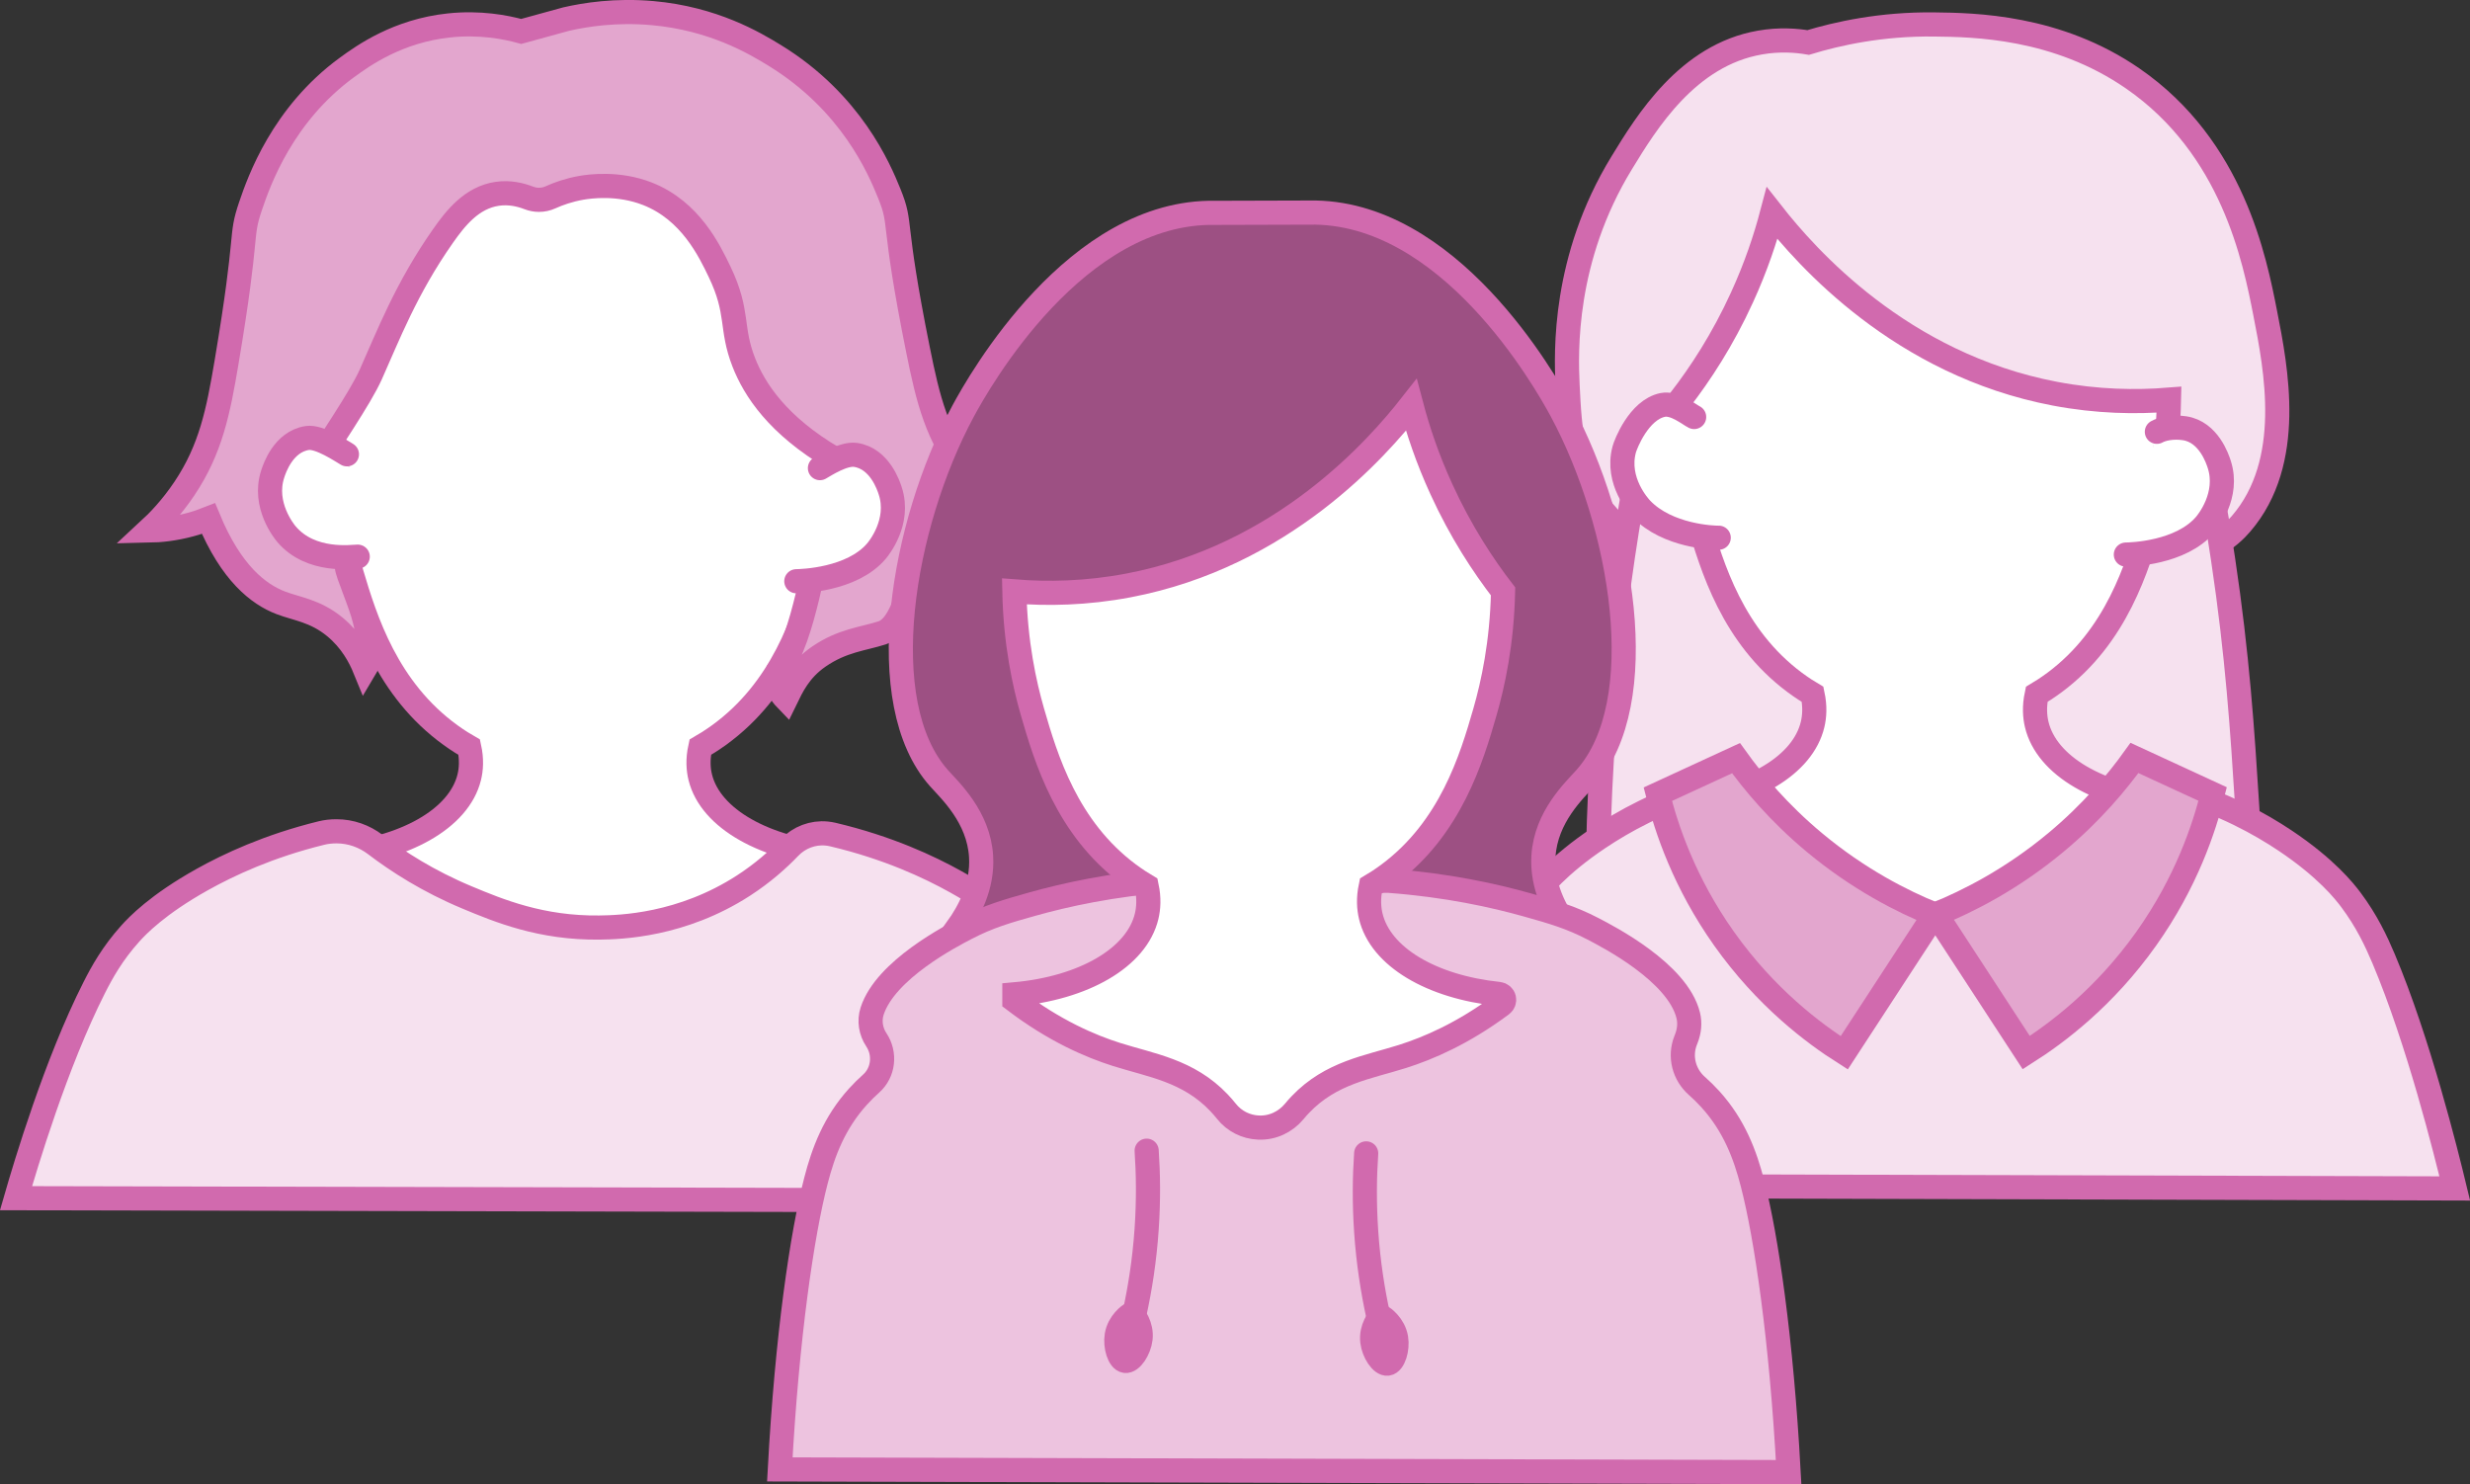 <?xml version="1.0" encoding="utf-8"?>
<!-- Generator: Adobe Illustrator 24.2.1, SVG Export Plug-In . SVG Version: 6.00 Build 0)  -->
<svg version="1.1" id="レイヤー_1" xmlns="http://www.w3.org/2000/svg" xmlns:xlink="http://www.w3.org/1999/xlink" x="0px"
	 y="0px" viewBox="0 0 641.14 385.26" style="enable-background:new 0 0 641.14 385.26;" xml:space="preserve">
<rect x="0" y="0" width="641.14" height="385.26" fill="#333333" stroke="none"/>
<style type="text/css">
	.st0{fill:#F6E1EF;stroke:#D16AAE;stroke-width:6.268;stroke-linecap:round;stroke-miterlimit:10;}
	.st1{fill:#FFFFFF;stroke:#D16AAE;stroke-width:6.268;stroke-linecap:round;stroke-miterlimit:10;}
	.st2{fill:#E3A6CE;stroke:#D16AAE;stroke-width:6.268;stroke-linecap:round;stroke-miterlimit:10;}
	.st3{fill:#9D5083;stroke:#D16AAE;stroke-width:6.268;stroke-miterlimit:10;}
	.st4{fill:#EDC3DF;stroke:#D16AAE;stroke-width:6.268;stroke-miterlimit:10;}
	.st5{fill:none;stroke:#D16AAE;stroke-width:6.268;stroke-linecap:round;stroke-miterlimit:10;}
</style>
<g>
	<g>
		<path class="st0" d="M469.35,11.03c7.49-2.27,18.86-4.86,32.78-4.68c10.16,0.13,31.75,0.39,51.51,14.05
			c25.92,17.9,31.62,47.01,34.34,60.88c2.84,14.47,7.56,38.57-6.24,54.64c-2.9,3.37-8.35,8.41-28.1,14.05
			c-49.68,14.19-89.27,3.47-112.39-3.12c-9.05-2.58-18.08-5.76-24.98-14.05c-8.13-9.76-8.82-21.23-9.37-32.78
			c-0.4-8.57-1.21-32.81,14.05-57.76c6.44-10.54,17.1-27.97,35.9-31.22C461.93,10.15,466.31,10.52,469.35,11.03z"/>
		<path class="st0" d="M573.94,126.54c0.8,4.38,1.94,10.86,3.12,18.73c3.72,24.81,5.01,44.45,6.24,64
			c0.5,7.89,1.09,18.54,1.56,31.22c-55.89-3.09-112.08-4.67-168.59-4.68c-0.34,0-1.22,0-1.56,0c-0.08-19.47,0.77-40.93,3.12-64
			c1.95-19.07,4.67-36.81,7.81-53.08C475.08,121.34,524.51,123.94,573.94,126.54z"/>
		<path class="st1" d="M436.16,103.74c0.28,13.38,2.62,24.05,4.68,31.22c3.52,12.24,8.96,30.22,24.98,42.15
			c1.92,1.43,3.59,2.48,4.68,3.12c0.68,3.19,0.48,5.79,0,7.81c-2.51,10.56-15.78,18.37-33.24,20.19c-0.66,0.07-1.2,0.54-1.35,1.19
			c-0.13,0.59,0.1,1.22,0.59,1.58c10.15,7.56,19.18,11.36,25.73,13.44c8.93,2.83,18.6,4.16,26.54,12.49
			c0.57,0.59,1.09,1.18,1.56,1.76c2.29,2.77,5.68,4.38,9.27,4.22l0.06,0c3.25-0.14,6.28-1.67,8.3-4.22
			c0.58-0.73,1.23-1.49,1.97-2.26c7.93-8.33,17.61-9.66,26.54-12.49c6.73-2.13,16.06-6.08,26.54-14.05v-1.56
			c-18-1.6-31.78-9.52-34.34-20.29c-0.48-2.02-0.68-4.61,0-7.81c1.09-0.65,2.76-1.69,4.68-3.12c16.02-11.93,21.45-29.91,24.98-42.15
			c2.06-7.17,4.41-17.84,4.68-31.22c-8.56,0.69-18.64,0.54-29.66-1.56c-40-7.61-64.52-35.55-73.37-46.83
			c-1.7,6.45-4.16,13.89-7.81,21.85C447.13,88.25,441.3,97.08,436.16,103.74z"/>
		<g>
			<path class="st0" d="M371.03,307.75c2.25-9.34,9.41-38.18,18.47-59.64c1.88-4.44,4.33-9.73,8.53-15.33
				c1.62-2.16,6.37-8.2,17.05-15.33c6.17-4.12,15.59-9.46,28.11-13.14c1.14-0.34,2.32-0.49,3.5-0.49h0.09
				c3.31,0,6.51,1.35,9.15,3.76c5.3,4.84,7.4,14.3,16.56,18.88c7.44,3.72,15.88,11.14,29.66,10.93c4.9-0.08,26.16-6.83,40.81-18.23
				c4.53-3.52,8.11-7.34,10.84-10.76c2.28-2.85,5.49-4.33,8.76-3.94l0,0c0.49,0.06,0.98,0.15,1.45,0.29
				c13.03,3.69,22.78,9.2,29.12,13.43c10.68,7.14,15.43,13.17,17.05,15.33c4.2,5.6,6.65,10.89,8.53,15.33
				c9.06,21.46,16.22,50.29,18.47,59.64L371.03,307.75z"/>
			<g>
				<path class="st2" d="M450.62,196.79c4.56,6.36,11.14,14.22,20.29,21.85c11.57,9.65,22.92,15.36,31.22,18.73
					c-7.81,11.97-15.61,23.94-23.42,35.9c-7.88-5-20.33-14.28-31.22-29.66c-10.32-14.57-14.96-28.58-17.17-37.46
					C437.09,203.03,443.86,199.91,450.62,196.79z"/>
				<path class="st2" d="M554.04,196.74c-4.56,6.36-11.14,14.22-20.29,21.85c-11.57,9.65-22.92,15.36-31.22,18.73
					c7.81,11.97,15.61,23.94,23.42,35.9c7.88-5,20.33-14.28,31.22-29.66c10.32-14.57,14.96-28.58,17.17-37.46
					C567.57,202.99,560.8,199.87,554.04,196.74z"/>
			</g>
		</g>
		<path class="st1" d="M439.75,108.24c-1.34-0.66-5.04-3.77-8.17-3.13c-6.19,1.28-9.63,10.21-9.99,11.58
			c-2.18,8.2,3.88,14.78,4.45,15.39c6.76,7.12,18.79,7.54,20.09,7.49"/>
		<path class="st1" d="M559.86,112.08c1.3-0.74,4.04-1.4,7.2-0.92c6.25,0.94,8.56,8.02,8.99,9.37c2.62,8.06-3.06,14.97-3.6,15.61
			c-6.36,7.48-19.34,7.79-20.64,7.81"/>
	</g>
	<g>
		<path class="st1" d="M217.17,222.05c-18.55-1.6-32.76-9.52-35.4-20.29c-0.5-2.02-0.7-4.61,0-7.81c1.12-0.65,2.85-1.69,4.83-3.12
			c16.51-11.93,22.11-29.91,25.75-42.15l0.81-1.26c1.16-0.02,10.4-0.33,16.09-7.81c0.48-0.64,5.57-7.55,3.22-15.61
			c-0.39-1.35-2.45-8.42-8.05-9.37c-2.82-0.48-5.28,0.82-6.44,1.56l-0.42-6.56c1.25-6.63,3.37-22.97-4.83-40.59
			c-9.35-20.08-29.29-35.77-53.1-39.03c-4.97-0.68-25.21-2.88-45.06,9.37c-4.76,2.94-17.01,11.34-24.14,26.54
			C85.12,77.27,84.49,88.47,84,97.15c-0.29,5.16-0.17,7.91,0,10.93l1.61,6.24c-1.16-0.74-3.61-2.04-6.44-1.56
			c-5.59,0.94-7.65,8.02-8.05,9.37c-2.35,8.06,2.73,14.97,3.22,15.61c5.69,7.48,14.93,7.79,16.09,7.81l0.79,3.13
			c3.63,12.24,9.23,30.22,25.75,42.15c1.98,1.43,3.7,2.48,4.83,3.12c0.7,3.19,0.5,5.79,0,7.81c-2.65,10.78-16.85,18.7-35.4,20.29
			c7.37,6.69,21.6,17.72,42.66,23.41c9.01,2.43,25.92,6.78,46.67,1.56C197.91,241.43,211.61,228.15,217.17,222.05z"/>
		<path class="st0" d="M4.16,311.01c2.47-8.56,10.34-34.98,20.29-54.64c2.06-4.07,4.75-8.91,9.37-14.05
			c1.78-1.98,7-7.51,18.73-14.05c6.78-3.78,17.12-8.66,30.88-12.04c1.26-0.31,2.55-0.45,3.85-0.45h0.1c3.64,0,7.16,1.24,10.05,3.44
			c5.82,4.43,13.75,9.54,23.81,13.73c8.17,3.41,19.21,8,34.34,7.81c5.39-0.07,21.36-0.49,37.46-10.93
			c4.98-3.23,8.91-6.73,11.91-9.86c2.5-2.61,6.03-3.96,9.63-3.61h0c0.53,0.05,1.07,0.14,1.59,0.26c14.31,3.38,25.03,8.42,31.99,12.3
			c11.74,6.54,16.95,12.07,18.73,14.05c4.61,5.13,7.3,9.98,9.37,14.05c9.96,19.66,17.82,46.07,20.29,54.64L4.16,311.01z"/>
		<path class="st2" d="M202.42,173.64c0.15,0.9-1.09,3.75-0.35,5.15c0.62,1.17,1.33,2.05,1.91,2.65c1.54-3.16,3.51-7.53,8.56-11.01
			c6.1-4.21,11.47-4.56,16.42-6.16c6.8-2.19,7.87-18.6,14.92-32.86c1.69,0.56,3.56,1.1,5.59,1.56c4.91,1.12,9.38,1.5,13.05,1.56
			c-3.05-2.36-7.22-5.97-11.18-10.93c-8.18-10.24-10.47-19.97-13.05-32.78c-6.99-34.75-3.99-32.01-7.46-40.59
			c-2.62-6.48-9.9-23.71-29.82-35.9c-5.14-3.15-15.85-9.53-31.69-10.93c-9.53-0.84-17.41,0.42-22.37,1.56l-11.65,3.2
			c-4.15-1.14-10.75-2.4-18.73-1.56c-13.27,1.4-22.23,7.78-26.54,10.93c-16.69,12.19-22.78,29.42-24.98,35.9
			c-2.91,8.58-0.39,5.84-6.24,40.59c-2.16,12.82-4.08,22.54-10.93,32.78c-3.32,4.96-6.81,8.57-9.37,10.93
			c3.08-0.06,6.81-0.44,10.93-1.56c1.7-0.46,3.27-1,4.68-1.56c5.91,14.27,13.04,19.66,18.73,21.85c4.15,1.6,8.94,2.04,14.05,6.24
			c4.23,3.48,6.52,7.77,7.81,10.93c2.13-3.55,1.25-7.13,0-12.49c-1.06-4.55-4.68-12.49-4.68-14.05c0-6.04-10.13-7.47-10.93-21.85
			c6.68-10.9,14.32-21.74,17.17-28.1c4.43-9.87,9.11-22.19,18.73-35.9c3.23-4.6,7.44-9.96,14.05-10.93c3.2-0.47,6.05,0.23,8.15,1.04
			c0.86,0.33,1.77,0.52,2.69,0.52c1.04,0,2.06-0.22,3.01-0.65c2.05-0.93,4.75-1.9,8.01-2.47c2.1-0.36,9.53-1.44,17.17,1.56
			c11.11,4.36,16.07,14.74,18.73,20.29c5.06,10.57,2.73,14.43,6.24,23.42c2.74,7.03,8.74,16.37,23.42,24.98
			c0.75,3.65,1.59,9.05,1.56,15.61c-0.03,6.66-0.06-4.83-4.68,4.68C211.58,142.93,208.66,165.84,202.42,173.64z"/>
		<path class="st1" d="M90.05,117.92c-1.3-0.74-7.13-4.71-10.28-4.23c-6.25,0.94-8.56,8.02-8.99,9.37
			c-2.62,8.06,3.06,14.97,3.6,15.61c6.36,7.48,17.19,5.8,18.48,5.82"/>
		<path class="st1" d="M212.83,121.51c1.3-0.74,6.12-3.9,9.27-3.43c6.25,0.94,8.56,8.02,8.99,9.37c2.62,8.06-3.06,14.97-3.6,15.61
			c-6.36,7.48-19.5,7.79-20.79,7.81"/>
	</g>
	<path class="st3" d="M317.11,230.07c-6.67,6.47-13.15,9.47-17.17,10.93c-5.18,1.88-9.7,2.3-18.73,3.12
		c-9.58,0.88-18.65,0.84-18.73,0c-0.03-0.33,1.37-0.44,3.12-1.56c2.53-1.62,3.9-4.13,4.68-6.24c-2.59,1.12-5.73,2.25-9.37,3.12
		c-4.78,1.15-9.06,1.51-12.49,1.56c3.06-4.28,6.73-10.91,6.24-18.73c-0.64-10.23-8.04-17.05-10.93-20.29
		c-17.43-19.59-9.63-65.68,6.24-95.22c4.21-7.84,29.35-52.27,65.56-51.51l24.24-0.07c36.21-0.75,61.35,43.67,65.56,51.51
		c15.87,29.55,23.67,75.64,6.24,95.22c-2.88,3.24-10.29,10.06-10.93,20.29c-0.49,7.83,3.18,14.46,6.24,18.73
		c-3.43-0.05-7.7-0.42-12.49-1.56c-3.64-0.87-6.78-2-9.37-3.12c0.78,2.12,2.15,4.63,4.68,6.24c1.75,1.12,3.16,1.23,3.12,1.56
		c-0.09,0.84-9.16,0.88-18.73,0c-9.03-0.83-13.55-1.24-18.73-3.12c-4.02-1.46-10.5-4.46-17.17-10.93L317.11,230.07z"/>
	<path class="st4" d="M437.53,270.09c-1.63,4.15-0.42,8.83,2.93,11.78c1.15,1.01,2.33,2.16,3.51,3.46c6.19,6.84,9,14.39,10.93,21.85
		c3.57,13.81,7.5,40.34,9.37,74.93l-261.85-0.7c1.87-34.59,5.79-61.12,9.37-74.93c1.93-7.47,4.74-15.02,10.93-21.85
		c1.13-1.25,2.28-2.37,3.38-3.35c3.25-2.88,3.78-7.76,1.38-11.37h0c-1.46-2.19-1.91-4.93-1.11-7.43
		c3.45-10.76,20.67-19.6,24.45-21.57c5.83-3.03,10.56-4.39,17.17-6.24c8.44-2.37,20.61-5.1,35.9-6.24l56.56,0.19
		c15.3,1.14,27.46,3.87,35.9,6.24c6.62,1.86,11.34,3.21,17.17,6.24c3.88,2.02,21.97,11.31,24.7,22.47c0.49,2,0.26,4.11-0.5,6.03
		L437.53,270.09z"/>
	<path class="st1" d="M390.15,153.51c-0.28,13.38-2.62,24.05-4.68,31.22c-3.52,12.24-8.96,30.22-24.98,42.15
		c-1.92,1.43-3.59,2.48-4.68,3.12c-0.68,3.19-0.48,5.79,0,7.81c2.51,10.56,15.78,18.37,33.24,20.19c0.66,0.07,1.2,0.54,1.35,1.19
		c0.13,0.59-0.1,1.22-0.59,1.58c-10.15,7.56-19.18,11.36-25.73,13.44c-8.93,2.83-18.6,4.16-26.54,12.49
		c-0.57,0.59-1.09,1.18-1.56,1.76c-2.29,2.77-5.68,4.38-9.27,4.22l-0.06,0c-3.25-0.14-6.28-1.67-8.3-4.22
		c-0.58-0.73-1.23-1.49-1.97-2.26c-7.93-8.33-17.61-9.66-26.54-12.49c-6.73-2.13-16.06-6.08-26.54-14.05v-1.56
		c18-1.6,31.78-9.52,34.34-20.29c0.48-2.02,0.68-4.61,0-7.81c-1.09-0.65-2.76-1.69-4.68-3.12c-16.02-11.93-21.45-29.91-24.98-42.15
		c-2.06-7.17-4.41-17.84-4.68-31.22c8.56,0.69,18.64,0.54,29.66-1.56c40-7.61,64.52-35.55,73.37-46.83
		c1.7,6.45,4.16,13.89,7.81,21.85C379.18,138.02,385.01,146.85,390.15,153.51z"/>
	<g>
		<g>
			<path class="st5" d="M297.64,298.68c0.41,5.96,0.51,12.78,0,20.29c-0.56,8.24-1.75,15.58-3.12,21.85"/>
			<path class="st1" d="M296.05,347.51c-0.35,2.86-2.4,5.96-3.97,5.74s-2.68-3.78-2.21-6.62c0.57-3.43,3.34-5.33,3.97-5.74
				C294.33,341.46,296.46,344.06,296.05,347.51z"/>
		</g>
		<g>
			<path class="st5" d="M354.62,299.38c-0.41,5.96-0.51,12.78,0,20.29c0.56,8.24,1.75,15.58,3.12,21.85"/>
			<path class="st1" d="M356.21,348.22c0.35,2.86,2.4,5.96,3.97,5.74s2.68-3.78,2.21-6.62c-0.57-3.43-3.34-5.33-3.97-5.74
				C357.93,342.16,355.8,344.76,356.21,348.22z"/>
		</g>
	</g>
</g>
</svg>
